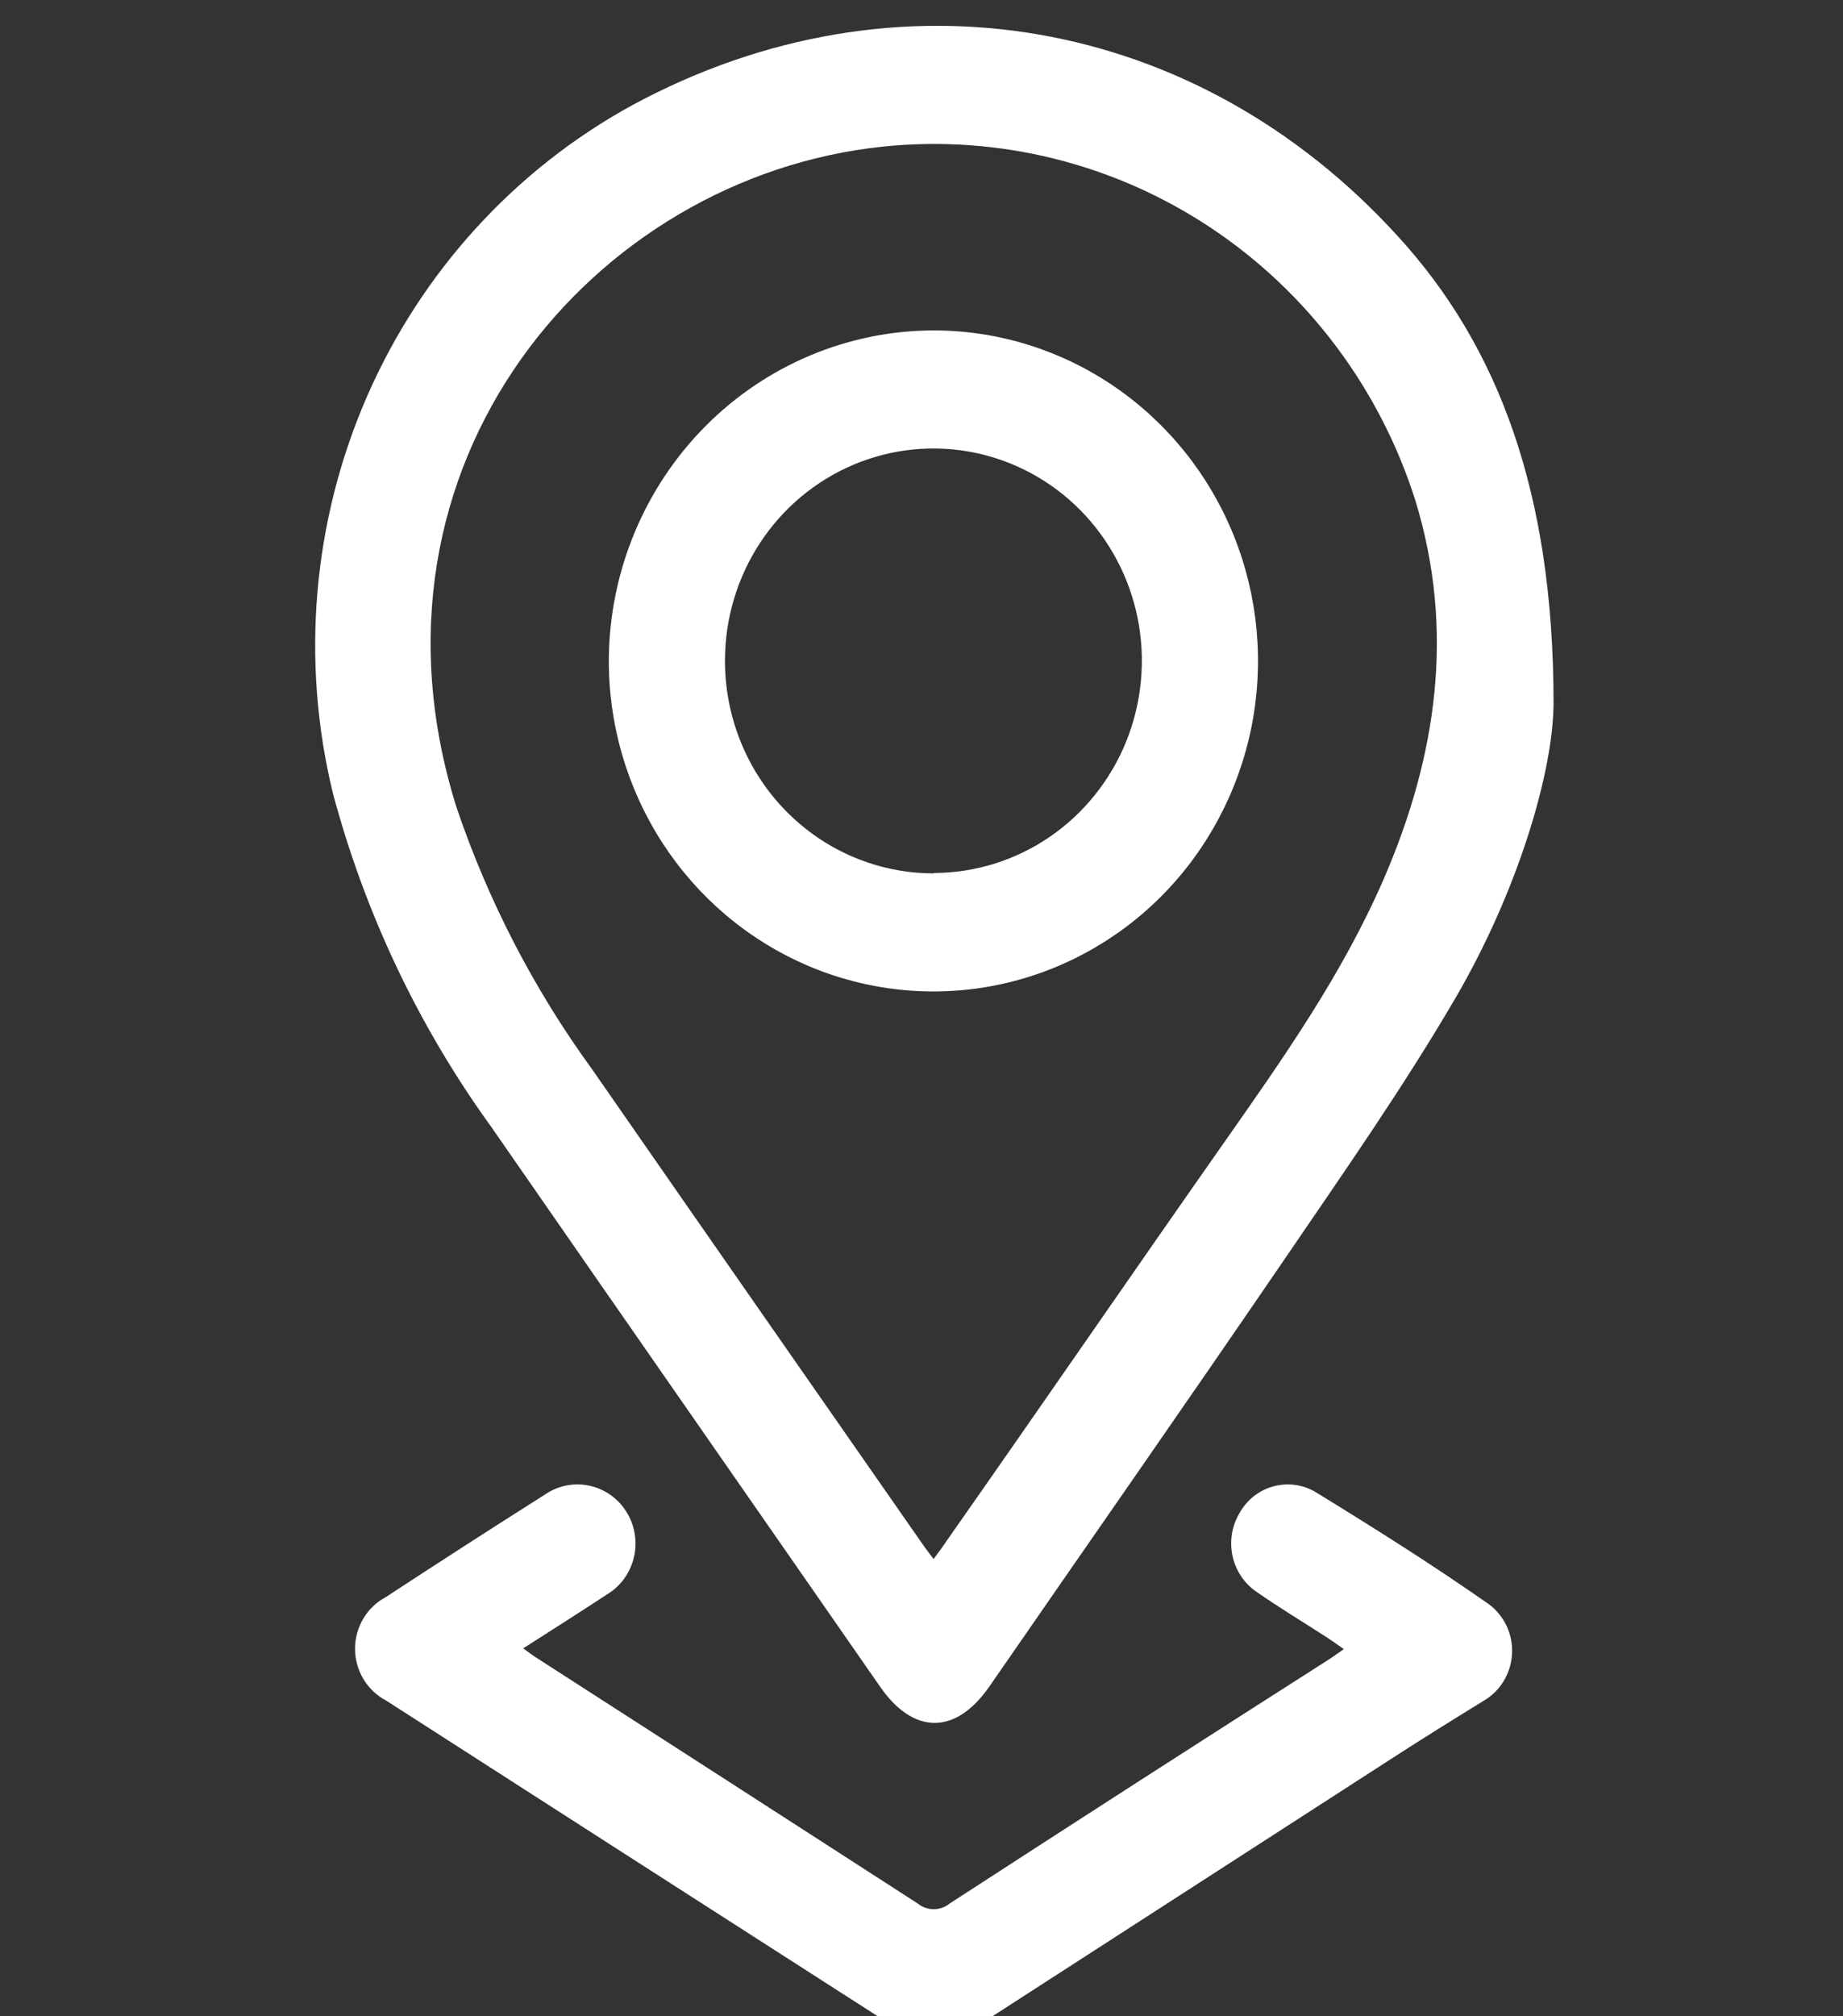 <svg width="64" height="70" viewBox="0 0 64 70" fill="none" xmlns="http://www.w3.org/2000/svg">
<rect x="0" y="0" width="64" height="70" fill="#333333" stroke="none"/>
<g clip-path="url(#clip0_5166_237067)">
<path d="M31.881 70.898C25.724 66.949 19.562 62.994 13.396 59.031C13.075 58.861 12.805 58.603 12.617 58.287C12.429 57.972 12.329 57.609 12.329 57.24C12.329 56.87 12.429 56.508 12.617 56.192C12.805 55.876 13.075 55.619 13.396 55.448C15.225 54.25 17.061 53.066 18.907 51.898C19.13 51.741 19.383 51.632 19.648 51.577C19.914 51.521 20.189 51.521 20.454 51.577C20.72 51.632 20.973 51.741 21.196 51.898C21.42 52.054 21.61 52.256 21.755 52.489C21.9 52.722 21.998 52.983 22.042 53.256C22.086 53.528 22.075 53.807 22.011 54.076C21.946 54.344 21.829 54.596 21.667 54.818C21.504 55.039 21.3 55.224 21.065 55.363C20.127 55.978 19.183 56.58 18.168 57.227C18.361 57.364 18.477 57.456 18.599 57.534C23.017 60.376 27.438 63.225 31.861 66.08C32.02 66.211 32.219 66.282 32.423 66.282C32.628 66.282 32.827 66.211 32.986 66.08C37.379 63.229 41.782 60.396 46.197 57.58L46.666 57.253C46.447 57.102 46.281 56.978 46.101 56.861C45.272 56.325 44.424 55.815 43.615 55.252C43.2 54.961 42.909 54.52 42.8 54.019C42.692 53.518 42.774 52.994 43.031 52.552C43.153 52.326 43.317 52.127 43.515 51.965C43.713 51.804 43.94 51.684 44.184 51.613C44.427 51.541 44.682 51.519 44.934 51.548C45.186 51.577 45.429 51.656 45.651 51.78C47.7 53.036 49.736 54.317 51.714 55.703C51.977 55.902 52.187 56.163 52.326 56.465C52.464 56.767 52.526 57.1 52.506 57.432C52.486 57.765 52.385 58.087 52.212 58.37C52.039 58.652 51.8 58.886 51.515 59.051C50.385 59.744 49.235 60.463 48.105 61.196L33.923 70.349C33.608 70.552 33.281 70.742 32.96 70.931L31.881 70.898Z" fill="white"/>
<path d="M53.948 24.397C53.948 26.757 52.721 30.935 50.512 34.701C48.694 37.807 46.62 40.762 44.597 43.731C41.212 48.687 37.776 53.604 34.365 58.54C33.19 60.24 31.719 60.24 30.55 58.54C26.054 52.067 21.558 45.614 17.063 39.128C14.538 35.642 12.672 31.709 11.558 27.529C10.441 22.936 10.857 18.095 12.742 13.77C14.628 9.445 17.874 5.882 21.97 3.644C31.103 -1.286 41.565 0.525 48.559 8.221C52.021 12.013 53.948 17.08 53.948 24.397ZM32.419 54.127C32.599 53.878 32.747 53.689 32.888 53.473C36.099 48.896 39.266 44.287 42.477 39.71C44.545 36.761 46.62 33.825 48.065 30.484C49.895 26.247 50.531 21.88 49.15 17.375C47.915 13.484 45.407 10.143 42.044 7.907C38.682 5.672 34.668 4.677 30.672 5.089C20.595 6.129 12.123 16.119 15.849 28.019C16.951 31.275 18.537 34.34 20.55 37.107C24.404 42.658 28.257 48.184 32.111 53.715L32.419 54.127Z" fill="white"/>
<path d="M32.446 11.471C34.678 11.477 36.858 12.158 38.709 13.428C40.561 14.697 42 16.497 42.846 18.6C43.691 20.703 43.904 23.014 43.458 25.241C43.011 27.467 41.925 29.508 40.338 31.106C38.751 32.703 36.733 33.785 34.541 34.214C32.349 34.643 30.082 34.4 28.026 33.515C25.97 32.631 24.218 31.145 22.992 29.246C21.767 27.346 21.123 25.12 21.142 22.848C21.176 19.818 22.382 16.925 24.498 14.795C26.614 12.665 29.47 11.47 32.446 11.471ZM32.446 30.308C33.875 30.301 35.271 29.864 36.457 29.051C37.642 28.239 38.565 27.087 39.109 25.741C39.652 24.395 39.792 22.915 39.511 21.489C39.229 20.062 38.539 18.752 37.528 17.724C36.516 16.696 35.228 15.996 33.826 15.712C32.424 15.428 30.971 15.573 29.65 16.129C28.329 16.684 27.199 17.626 26.402 18.834C25.606 20.043 25.179 21.464 25.175 22.919C25.172 23.89 25.357 24.852 25.72 25.75C26.082 26.648 26.615 27.464 27.288 28.151C27.961 28.839 28.761 29.385 29.642 29.757C30.523 30.129 31.467 30.321 32.42 30.321L32.446 30.308Z" fill="white"/>
</g>
<defs>
<clipPath id="clip0_5166_237067">
<rect width="63" height="70" fill="white" transform="translate(0.917)"/>
</clipPath>
</defs>
</svg>
